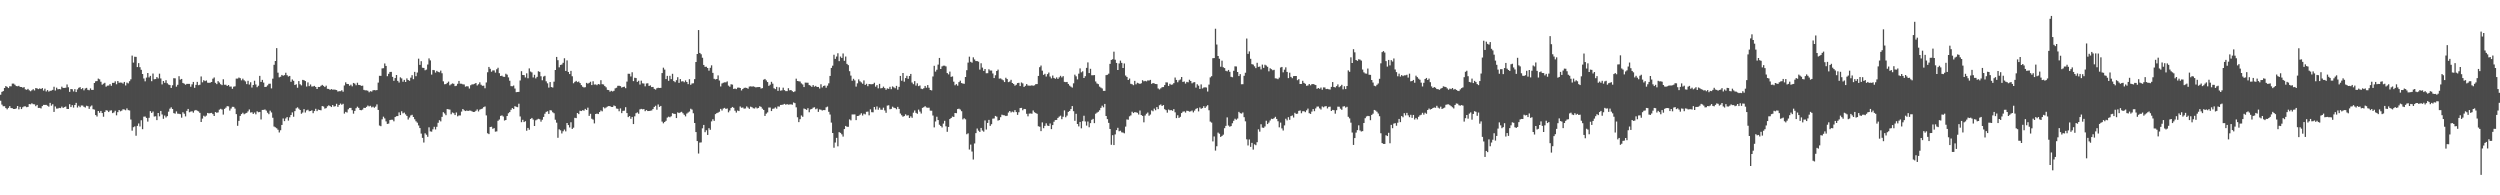<?xml version="1.0" encoding="UTF-8"?>
<svg xmlns="http://www.w3.org/2000/svg" width="1920" height="150">
  <path d="M0 72.780h1v4.577H0zM1 70.572h1v9.779H1zM2 69.943h1v11.690H2zM3 67.606h1v13.956H3zM4 66.087h1v16.889H4zM5 66.721h1v17.264H5zM6 67.634h1v15.205H6zM7 66.271h1v15.233H7zM8 66.299h1v16.672H8zM9 64.226h1v18.946H9zM10 64.205h1v19.526H10zM11 65.064h1v18.645H11zM12 66.080h1v17.167H12zM13 66.273h1v15.129H13zM14 65.896h1v18.097H14zM15 66.761h1v15.302H15zM16 66.807h1v16.936H16zM17 67.347h1v15.034H17zM18 66.924h1v14.805H18zM19 68.615h1v13.073H19zM20 68.988h1v13.358H20zM21 68.264h1v13.801H21zM22 69.375h1v10.563H22zM23 70.091h1v10.050H23zM24 69.320h1v10.013H24zM25 68.524h1v11.500H25zM26 69.471h1v10.632H26zM27 67.626h1v13.929H27zM28 67.876h1v12.699H28zM29 68.465h1v14.450H29zM30 67.867h1v14.972H30zM31 68.327h1v14.963H31zM32 67.635h1v13.888H32zM33 69.581h1v10.958H33zM34 68.075h1v12.514H34zM35 70.256h1v10.304H35zM36 69.195h1v12.028H36zM37 70.366h1v11.532H37zM38 69.722h1v9.300H38zM39 69.570h1v11.562H39zM40 68.996h1v11.064H40zM41 66.634h1v19.306H41zM42 69.503h1v12.250H42zM43 67.306h1v16.082H43zM44 68.600h1v14.730H44zM45 68.361h1v14.483H45zM46 68.683h1v14.385H46zM47 66.554h1v15.334H47zM48 67.528h1v15.386H48zM49 67.551h1v14.730H49zM50 67.401h1v14.405H50zM51 64.851h1v18.809H51zM52 67.016h1v16.719H52zM53 70.570h1v9.473H53zM54 68.375h1v13.876H54zM55 68.568h1v12.178H55zM56 70.221h1v12.426H56zM57 68.439h1v12.213H57zM58 70.701h1v8.323H58zM59 68.670h1v13.902H59zM60 67.441h1v13.762H60zM61 66.925h1v15.406H61zM62 68.435h1v12.547H62zM63 67.710h1v13.345H63zM64 69.389h1v12.636H64zM65 67.917h1v14.643H65zM66 67.467h1v13.736H66zM67 68.946h1v12.606H67zM68 69.345h1v14.289H68zM69 67.868h1v13.962H69zM70 69.066h1v11.924H70zM71 69.021h1v14.867H71zM72 63.752h1v20.434H72zM73 62.413h1v25.982H73zM74 62.265h1v27.259H74zM75 60.359h1v24.901H75zM76 60.937h1v25.681H76zM77 62.769h1v22.403H77zM78 65.024h1v21.808H78zM79 64.239h1v25.424H79zM80 63.598h1v22.347H80zM81 66.541h1v18.084H81zM82 65.768h1v19.152H82zM83 65.703h1v20.348H83zM84 64.630h1v20.308H84zM85 65.911h1v18.823H85zM86 63.636h1v23.256H86zM87 63.663h1v22.705H87zM88 62.457h1v22.592H88zM89 64.735h1v23.845H89zM90 62.195h1v23.948H90zM91 63.541h1v20.955H91zM92 63.375h1v22.149H92zM93 63.479h1v21.493H93zM94 64.213h1v19.693H94zM95 62.934h1v21.184H95zM96 65.618h1v19.078H96zM97 63.416h1v19.821H97zM98 64.031h1v20.535H98zM99 62.344h1v22.506H99zM100 60.919h1v30.886H100zM101 42.691h1v57.651H101zM102 48.060h1v49.624H102zM103 43.547h1v53.548H103zM104 43.691h1v60.547H104zM105 51.510h1v45.149H105zM106 48.465h1v46.376H106zM107 51.628h1v45.484H107zM108 53.603h1v38.755H108zM109 56.835h1v42.402H109zM110 60.253h1v29.327H110zM111 62.450h1v27.068H111zM112 59.595h1v31.000H112zM113 56.084h1v37.324H113zM114 59.467h1v31.025H114zM115 58.273h1v27.066H115zM116 62.340h1v24.392H116zM117 56.461h1v29.210H117zM118 60.890h1v28.586H118zM119 60.710h1v28.563H119zM120 59.185h1v33.066H120zM121 60.272h1v26.519H121zM122 56.580h1v32.764H122zM123 60.244h1v24.963H123zM124 64.803h1v23.121H124zM125 62.186h1v29.032H125zM126 63.574h1v25.172H126zM127 61.597h1v28.616H127zM128 63.970h1v25.232H128zM129 64.936h1v20.809H129zM130 65.345h1v18.095H130zM131 67.537h1v14.883H131zM132 65.506h1v18.210H132zM133 60.067h1v26.841H133zM134 60.164h1v27.119H134zM135 66.575h1v18.979H135zM136 65.132h1v22.154H136zM137 58.505h1v28.874H137zM138 61.136h1v26.567H138zM139 60.622h1v29.765H139zM140 63.715h1v22.531H140zM141 64.243h1v23.101H141zM142 65.096h1v24.273H142zM143 64.417h1v20.730H143zM144 64.431h1v19.245H144zM145 64.416h1v21.789H145zM146 66.621h1v19.095H146zM147 64.773h1v20.654H147zM148 62.935h1v23.587H148zM149 67.411h1v17.504H149zM150 65.167h1v19.268H150zM151 62.876h1v22.182H151zM152 65.422h1v20.118H152zM153 65.065h1v21.609H153zM154 58.749h1v34.942H154zM155 63.234h1v27.835H155zM156 61.608h1v27.297H156zM157 62.306h1v27.318H157zM158 61.822h1v26.979H158zM159 63.499h1v23.230H159zM160 63.636h1v23.444H160zM161 63.432h1v23.453H161zM162 62.988h1v23.702H162zM163 60.432h1v27.229H163zM164 59.470h1v29.638H164zM165 63.594h1v22.488H165zM166 64.630h1v22.017H166zM167 62.297h1v24.006H167zM168 63.409h1v20.796H168zM169 64.674h1v18.889H169zM170 65.396h1v18.714H170zM171 60.882h1v27.154H171zM172 65.076h1v18.559H172zM173 65.091h1v17.609H173zM174 66.040h1v15.448H174zM175 65.263h1v16.439H175zM176 66.526h1v18.435H176zM177 66.441h1v16.925H177zM178 68.182h1v13.826H178zM179 66.583h1v15.511H179zM180 66.288h1v17.132H180zM181 60.341h1v27.319H181zM182 60.351h1v36.248H182zM183 59.536h1v33.275H183zM184 60.034h1v28.978H184zM185 61.713h1v25.894H185zM186 60.394h1v26.191H186zM187 61.641h1v26.124H187zM188 62.493h1v24.644H188zM189 64.602h1v22.062H189zM190 62.065h1v23.515H190zM191 64.925h1v19.169H191zM192 63.165h1v23.270H192zM193 67.228h1v19.001H193zM194 65.286h1v22.214H194zM195 61.996h1v24.424H195zM196 64.877h1v22.952H196zM197 66.946h1v18.576H197zM198 65.847h1v20.372H198zM199 58.284h1v27.665H199zM200 62.907h1v28.847H200zM201 61.315h1v23.139H201zM202 63.457h1v20.929H202zM203 66.818h1v17.261H203zM204 66.637h1v18.310H204zM205 65.572h1v21.025H205zM206 64.368h1v23.318H206zM207 64.255h1v20.714H207zM208 67.903h1v18.465H208zM209 60.399h1v30.026H209zM210 49.792h1v47.409H210zM211 46.868h1v50.942H211zM212 36.987h1v61.521H212zM213 55.833h1v43.782H213zM214 59.402h1v42.328H214zM215 58.930h1v41.098H215zM216 57.551h1v38.412H216zM217 58.143h1v32.815H217zM218 57.706h1v35.317H218zM219 55.854h1v35.118H219zM220 57.750h1v32.162H220zM221 58.795h1v33.850H221zM222 58.339h1v31.766H222zM223 62.844h1v25.496H223zM224 61.052h1v25.249H224zM225 62.043h1v27.620H225zM226 65.289h1v20.046H226zM227 64.714h1v18.467H227zM228 67.375h1v15.077H228zM229 62.249h1v21.213H229zM230 64.691h1v19.804H230zM231 65.580h1v21.774H231zM232 61.315h1v25.088H232zM233 61.618h1v22.174H233zM234 62.244h1v24.165H234zM235 66.436h1v18.346H235zM236 63.304h1v20.982H236zM237 66.155h1v19.276H237zM238 64.845h1v20.425H238zM239 66.459h1v18.266H239zM240 66.370h1v20.584H240zM241 65.964h1v19.321H241zM242 66.797h1v16.760H242zM243 68.342h1v16.984H243zM244 66.756h1v17.410H244zM245 66.819h1v17.663H245zM246 65.912h1v18.831H246zM247 65.178h1v16.268H247zM248 65.930h1v15.870H248zM249 66.888h1v16.543H249zM250 65.779h1v17.247H250zM251 68.183h1v13.462H251zM252 68.300h1v12.571H252zM253 69.026h1v12.439H253zM254 68.403h1v13.819H254zM255 68.873h1v11.841H255zM256 68.770h1v13.105H256zM257 68.941h1v12.627H257zM258 69.189h1v10.553H258zM259 70.301h1v11.789H259zM260 70.049h1v10.592H260zM261 70.046h1v9.476H261zM262 69.336h1v11.124H262zM263 70.474h1v9.259H263zM264 65.635h1v21.628H264zM265 63.221h1v22.708H265zM266 64.449h1v21.996H266zM267 64.557h1v19.392H267zM268 65.833h1v17.039H268zM269 65.040h1v17.809H269zM270 66.327h1v18.325H270zM271 63.686h1v23.598H271zM272 64.183h1v21.013H272zM273 65.485h1v17.632H273zM274 63.557h1v18.343H274zM275 65.210h1v17.617H275zM276 65.333h1v19.144H276zM277 65.954h1v18.731H277zM278 65.775h1v18.410H278zM279 69.019h1v13.757H279zM280 69.396h1v13.539H280zM281 69.356h1v12.702H281zM282 69.668h1v11.396H282zM283 70.861h1v10.857H283zM284 70.027h1v11.203H284zM285 70.362h1v12.116H285zM286 69.299h1v12.602H286zM287 69.186h1v13.557H287zM288 69.393h1v12.480H288zM289 69.190h1v10.998H289zM290 63.419h1v20.986H290zM291 58.206h1v38.185H291zM292 58.261h1v38.673H292zM293 52.548h1v39.119H293zM294 52.368h1v37.220H294zM295 48.759h1v42.195H295zM296 50.633h1v42.609H296zM297 58.511h1v36.693H297zM298 56.693h1v38.214H298zM299 55.220h1v37.013H299zM300 55.177h1v36.760H300zM301 59.035h1v32.924H301zM302 62.040h1v31.135H302zM303 59.959h1v29.949H303zM304 57.606h1v31.653H304zM305 62.082h1v27.045H305zM306 63.394h1v22.904H306zM307 59.395h1v28.999H307zM308 60.188h1v25.240H308zM309 62.775h1v24.272H309zM310 61.315h1v25.149H310zM311 62.982h1v24.893H311zM312 60.204h1v28.843H312zM313 61.416h1v30.394H313zM314 62.073h1v28.177H314zM315 59.634h1v29.036H315zM316 57.763h1v30.410H316zM317 60.804h1v29.067H317zM318 55.188h1v36.421H318zM319 58.540h1v34.638H319zM320 55.709h1v38.524H320zM321 45.043h1v51.329H321zM322 49.837h1v48.534H322zM323 47.012h1v55.583H323zM324 52.010h1v53.896H324zM325 52.148h1v57.308H325zM326 53.955h1v48.427H326zM327 53.444h1v50.007H327zM328 49.560h1v55.486H328zM329 44.837h1v52.933H329zM330 46.385h1v54.530H330zM331 57.308h1v43.819H331zM332 53.713h1v45.633H332zM333 53.931h1v43.459H333zM334 55.750h1v43.694H334zM335 54.420h1v42.987H335zM336 55.211h1v39.074H336zM337 55.535h1v36.769H337zM338 54.205h1v39.023H338zM339 56.274h1v33.466H339zM340 62.486h1v23.700H340zM341 64.696h1v22.422H341zM342 64.568h1v23.917H342zM343 63.633h1v20.114H343zM344 62.666h1v21.277H344zM345 65.513h1v18.646H345zM346 64.733h1v23.034H346zM347 64.029h1v22.363H347zM348 64.341h1v22.572H348zM349 66.167h1v22.185H349zM350 65.847h1v20.502H350zM351 64.375h1v24.962H351zM352 62.178h1v26.522H352zM353 64.252h1v24.439H353zM354 64.324h1v21.384H354zM355 64.766h1v18.940H355zM356 64.851h1v19.899H356zM357 66.541h1v18.747H357zM358 66.205h1v18.696H358zM359 66.347h1v18.915H359zM360 68.018h1v16.861H360zM361 65.486h1v19.521H361zM362 64.824h1v20.682H362zM363 64.747h1v21.275H363zM364 64.382h1v21.554H364zM365 63.769h1v21.318H365zM366 65.631h1v18.412H366zM367 64.732h1v20.849H367zM368 63.214h1v21.013H368zM369 65.071h1v18.686H369zM370 65.898h1v17.470H370zM371 65.808h1v16.464H371zM372 67.772h1v13.980H372zM373 63.347h1v25.274H373zM374 55.503h1v46.837H374zM375 51.393h1v51.638H375zM376 52.832h1v44.689H376zM377 55.073h1v42.242H377zM378 54.089h1v44.824H378zM379 54.082h1v44.302H379zM380 55.750h1v45.381H380zM381 53.209h1v47.697H381zM382 52.000h1v40.753H382zM383 56.204h1v35.576H383zM384 58.372h1v30.631H384zM385 58.120h1v30.504H385zM386 58.925h1v30.552H386zM387 59.027h1v33.557H387zM388 56.610h1v35.557H388zM389 57.360h1v31.731H389zM390 59.423h1v27.575H390zM391 61.993h1v24.098H391zM392 66.144h1v18.173H392zM393 66.259h1v16.752H393zM394 65.711h1v18.069H394zM395 68.007h1v13.548H395zM396 70.812h1v11.234H396zM397 70.663h1v11.664H397zM398 70.571h1v9.074H398zM399 61.799h1v27.659H399zM400 54.670h1v39.189H400zM401 57.615h1v34.374H401zM402 57.711h1v36.016H402zM403 59.516h1v33.562H403zM404 56.326h1v44.057H404zM405 60.087h1v38.144H405zM406 52.538h1v47.094H406zM407 54.964h1v36.446H407zM408 55.586h1v34.963H408zM409 59.494h1v32.362H409zM410 57.427h1v39.353H410zM411 60.190h1v32.228H411zM412 59.010h1v32.807H412zM413 54.747h1v36.481H413zM414 55.178h1v36.421H414zM415 58.572h1v34.859H415zM416 61.628h1v30.327H416zM417 58.756h1v31.073H417zM418 58.235h1v29.105H418zM419 62.480h1v23.446H419zM420 64.010h1v21.423H420zM421 67.295h1v20.207H421zM422 63.044h1v21.574H422zM423 66.849h1v18.011H423zM424 67.232h1v18.980H424zM425 62.719h1v24.252H425zM426 53.738h1v38.203H426zM427 43.750h1v50.465H427zM428 46.252h1v59.554H428zM429 51.709h1v47.612H429zM430 49.854h1v50.220H430zM431 49.541h1v52.953H431zM432 48.234h1v52.565H432zM433 44.737h1v54.753H433zM434 54.464h1v46.430H434zM435 46.377h1v48.095H435zM436 55.244h1v40.783H436zM437 56.902h1v40.975H437zM438 54.430h1v39.447H438zM439 58.572h1v40.465H439zM440 63.961h1v34.068H440zM441 62.866h1v27.614H441zM442 62.119h1v28.621H442zM443 63.060h1v23.728H443zM444 62.612h1v25.043H444zM445 63.819h1v21.236H445zM446 65.405h1v19.898H446zM447 66.612h1v18.036H447zM448 67.153h1v17.847H448zM449 66.959h1v16.657H449zM450 63.640h1v20.841H450zM451 64.275h1v18.416H451zM452 63.659h1v25.324H452zM453 62.792h1v24.616H453zM454 65.310h1v25.877H454zM455 62.394h1v29.479H455zM456 64.909h1v29.855H456zM457 64.826h1v22.716H457zM458 65.412h1v21.853H458zM459 64.505h1v23.083H459zM460 64.893h1v21.177H460zM461 61.615h1v23.242H461zM462 64.663h1v20.863H462zM463 64.890h1v17.414H463zM464 66.109h1v17.149H464zM465 67.075h1v15.536H465zM466 69.032h1v12.813H466zM467 69.152h1v12.305H467zM468 70.381h1v11.132H468zM469 69.715h1v12.424H469zM470 70.223h1v11.948H470zM471 69.750h1v11.252H471zM472 67.848h1v13.682H472zM473 67.357h1v16.018H473zM474 65.910h1v17.663H474zM475 65.842h1v19.635H475zM476 66.145h1v17.117H476zM477 67.254h1v19.607H477zM478 66.806h1v18.358H478zM479 66.549h1v18.445H479zM480 67.713h1v14.630H480zM481 62.688h1v24.138H481zM482 56.629h1v33.347H482zM483 56.694h1v32.432H483zM484 58.740h1v32.495H484zM485 55.511h1v34.311H485zM486 62.288h1v32.976H486zM487 59.682h1v29.650H487zM488 59.956h1v26.991H488zM489 62.882h1v23.447H489zM490 62.015h1v25.325H490zM491 64.945h1v19.055H491zM492 61.941h1v21.648H492zM493 63.974h1v19.968H493zM494 64.163h1v19.590H494zM495 66.321h1v19.089H495zM496 64.126h1v20.410H496zM497 63.923h1v21.378H497zM498 65.976h1v19.265H498zM499 65.594h1v19.442H499zM500 66.849h1v17.983H500zM501 66.744h1v16.996H501zM502 68.247h1v13.856H502zM503 68.822h1v12.360H503zM504 67.744h1v16.531H504zM505 67.403h1v12.806H505zM506 67.570h1v14.511H506zM507 67.478h1v13.873H507zM508 56.122h1v37.252H508zM509 51.974h1v42.738H509zM510 53.472h1v40.233H510zM511 60.732h1v32.038H511zM512 58.283h1v32.058H512zM513 62.046h1v27.568H513zM514 58.229h1v31.852H514zM515 60.753h1v28.544H515zM516 56.695h1v30.266H516zM517 62.244h1v25.145H517zM518 63.110h1v24.383H518zM519 61.598h1v29.056H519zM520 59.300h1v27.003H520zM521 63.629h1v23.199H521zM522 60.728h1v25.593H522zM523 62.553h1v23.325H523zM524 62.361h1v24.634H524zM525 63.205h1v24.938H525zM526 61.728h1v27.644H526zM527 62.998h1v24.248H527zM528 64.628h1v21.793H528zM529 60.825h1v24.817H529zM530 65.102h1v18.401H530zM531 64.105h1v20.067H531zM532 63.966h1v23.034H532zM533 60.751h1v33.711H533zM534 47.637h1v53.781H534zM535 41.479h1v66.836H535zM536 23.090h1v94.845H536zM537 40.676h1v68.850H537zM538 41.663h1v67.705H538zM539 44.338h1v54.222H539zM540 49.871h1v46.102H540zM541 51.311h1v50.228H541zM542 51.232h1v48.834H542zM543 52.221h1v51.393H543zM544 54.290h1v44.189H544zM545 52.093h1v47.612H545zM546 50.195h1v43.031H546zM547 55.962h1v35.621H547zM548 60.535h1v32.277H548zM549 61.030h1v26.642H549zM550 60.678h1v26.220H550zM551 57.899h1v28.561H551zM552 61.851h1v23.984H552zM553 66.390h1v17.212H553zM554 64.105h1v20.774H554zM555 63.563h1v19.778H555zM556 63.255h1v19.602H556zM557 63.222h1v20.441H557zM558 62.531h1v20.747H558zM559 65.729h1v20.555H559zM560 66.626h1v18.284H560zM561 64.710h1v18.276H561zM562 64.951h1v17.180H562zM563 68.317h1v14.492H563zM564 68.006h1v17.040H564zM565 68.462h1v18.038H565zM566 67.318h1v17.573H566zM567 67.251h1v18.072H567zM568 67.559h1v14.202H568zM569 69.484h1v13.259H569zM570 68.346h1v14.177H570zM571 67.464h1v16.012H571zM572 67.348h1v15.977H572zM573 67.554h1v14.158H573zM574 68.129h1v14.512H574zM575 66.480h1v17.143H575zM576 66.284h1v15.620H576zM577 66.493h1v15.862H577zM578 66.306h1v16.831H578zM579 66.651h1v16.700H579zM580 67.127h1v15.307H580zM581 66.931h1v16.351H581zM582 66.850h1v16.047H582zM583 66.828h1v14.732H583zM584 68.013h1v14.064H584zM585 67.704h1v15.738H585zM586 61.249h1v23.198H586zM587 60.637h1v28.383H587zM588 61.727h1v25.594H588zM589 63.013h1v23.296H589zM590 65.944h1v16.618H590zM591 65.024h1v17.570H591zM592 62.812h1v22.466H592zM593 64.238h1v19.325H593zM594 67.785h1v15.595H594zM595 68.444h1v14.034H595zM596 66.714h1v16.726H596zM597 69.791h1v11.939H597zM598 67.095h1v14.788H598zM599 69.637h1v10.975H599zM600 69.357h1v11.181H600zM601 67.307h1v12.981H601zM602 69.246h1v10.518H602zM603 70.009h1v10.423H603zM604 69.973h1v10.023H604zM605 67.729h1v12.641H605zM606 69.366h1v10.880H606zM607 69.108h1v11.009H607zM608 70.018h1v10.439H608zM609 70.701h1v7.984H609zM610 70.142h1v9.048H610zM611 60.396h1v22.057H611zM612 62.211h1v27.870H612zM613 62.393h1v31.408H613zM614 62.644h1v28.919H614zM615 64.029h1v24.654H615zM616 64.845h1v24.855H616zM617 66.876h1v16.456H617zM618 63.459h1v20.340H618zM619 63.513h1v20.887H619zM620 63.531h1v19.591H620zM621 65.328h1v20.909H621zM622 65.810h1v18.210H622zM623 66.695h1v16.955H623zM624 65.318h1v17.386H624zM625 66.541h1v15.827H625zM626 65.949h1v17.992H626zM627 66.814h1v16.528H627zM628 66.788h1v19.134H628zM629 68.003h1v16.020H629zM630 64.706h1v19.575H630zM631 67.186h1v17.687H631zM632 66.019h1v18.520H632zM633 65.690h1v18.894H633zM634 67.402h1v15.023H634zM635 65.807h1v16.037H635zM636 64.011h1v21.845H636zM637 58.305h1v29.648H637zM638 52.185h1v41.960H638zM639 50.412h1v51.727H639zM640 42.049h1v71.432H640zM641 45.216h1v64.228H641zM642 43.423h1v62.439H642zM643 40.922h1v71.452H643zM644 46.939h1v54.525H644zM645 43.398h1v58.659H645zM646 44.476h1v58.695H646zM647 41.041h1v63.855H647zM648 46.715h1v52.384H648zM649 43.425h1v53.278H649zM650 49.025h1v48.346H650zM651 50.023h1v47.344H651zM652 54.683h1v37.000H652zM653 58.057h1v34.422H653zM654 62.011h1v25.919H654zM655 60.520h1v27.391H655zM656 61.755h1v26.088H656zM657 66.529h1v25.751H657zM658 63.990h1v25.111H658zM659 60.974h1v27.953H659zM660 62.391h1v25.713H660zM661 63.304h1v23.671H661zM662 64.299h1v24.409H662zM663 61.724h1v25.565H663zM664 65.222h1v22.630H664zM665 64.369h1v21.503H665zM666 66.204h1v19.520H666zM667 64.520h1v24.064H667zM668 64.648h1v19.313H668zM669 64.710h1v21.455H669zM670 64.581h1v21.682H670zM671 63.524h1v18.670H671zM672 66.552h1v17.565H672zM673 65.361h1v16.415H673zM674 67.836h1v16.452H674zM675 64.400h1v18.288H675zM676 67.841h1v16.360H676zM677 67.639h1v16.700H677zM678 66.524h1v16.147H678zM679 67.625h1v17.219H679zM680 68.942h1v17.675H680zM681 67.883h1v13.195H681zM682 68.226h1v12.626H682zM683 66.686h1v17.240H683zM684 68.491h1v15.097H684zM685 66.337h1v15.597H685zM686 67.087h1v15.601H686zM687 67.778h1v15.223H687zM688 65.925h1v17.993H688zM689 68.875h1v13.215H689zM690 66.730h1v16.955H690zM691 58.336h1v28.845H691zM692 62.019h1v26.485H692zM693 56.052h1v33.589H693zM694 62.720h1v26.418H694zM695 59.946h1v27.876H695zM696 58.228h1v30.567H696zM697 60.498h1v28.049H697zM698 58.389h1v32.248H698zM699 56.805h1v32.527H699zM700 63.363h1v27.122H700zM701 64.680h1v21.874H701zM702 62.298h1v22.553H702zM703 65.750h1v20.914H703zM704 64.022h1v23.360H704zM705 66.160h1v18.020H705zM706 65.660h1v20.040H706zM707 68.083h1v19.110H707zM708 68.431h1v14.415H708zM709 67.753h1v14.594H709zM710 65.992h1v15.579H710zM711 67.360h1v15.172H711zM712 65.348h1v17.417H712zM713 67.400h1v15.306H713zM714 69.107h1v15.860H714zM715 69.415h1v15.650H715zM716 58.706h1v30.037H716zM717 50.530h1v47.306H717zM718 54.979h1v38.319H718zM719 53.550h1v36.085H719zM720 49.617h1v42.598H720zM721 44.492h1v51.283H721zM722 53.012h1v43.754H722zM723 50.969h1v46.901H723zM724 50.452h1v44.456H724zM725 50.425h1v42.349H725zM726 51.005h1v46.001H726zM727 56.110h1v45.128H727zM728 57.137h1v40.328H728zM729 55.009h1v36.416H729zM730 59.051h1v31.593H730zM731 58.671h1v30.830H731zM732 62.700h1v27.095H732zM733 65.490h1v21.314H733zM734 64.628h1v22.303H734zM735 65.790h1v17.964H735zM736 63.088h1v20.390H736zM737 61.955h1v22.157H737zM738 63.773h1v21.653H738zM739 64.166h1v27.549H739zM740 64.345h1v26.488H740zM741 59.129h1v32.531H741zM742 53.924h1v49.191H742zM743 48.054h1v54.321H743zM744 43.497h1v71.364H744zM745 47.478h1v63.574H745zM746 48.141h1v68.227H746zM747 44.018h1v78.503H747zM748 45.657h1v64.541H748zM749 46.901h1v55.321H749zM750 46.924h1v51.773H750zM751 47.368h1v53.002H751zM752 53.474h1v47.838H752zM753 48.577h1v49.693H753zM754 51.915h1v48.322H754zM755 54.409h1v46.694H755zM756 52.982h1v39.539H756zM757 56.252h1v43.222H757zM758 56.199h1v38.232H758zM759 53.173h1v38.894H759zM760 54.187h1v42.497H760zM761 54.158h1v41.217H761zM762 56.417h1v34.720H762zM763 59.943h1v31.027H763zM764 57.826h1v31.214H764zM765 54.513h1v35.078H765zM766 53.434h1v39.199H766zM767 60.351h1v31.863H767zM768 60.202h1v29.796H768zM769 60.987h1v27.073H769zM770 61.626h1v26.825H770zM771 63.009h1v25.556H771zM772 59.676h1v29.461H772zM773 60.735h1v28.149H773zM774 63.071h1v23.331H774zM775 62.605h1v22.644H775zM776 61.290h1v25.088H776zM777 63.726h1v21.996H777zM778 64.440h1v21.766H778zM779 65.808h1v18.773H779zM780 65.099h1v20.949H780zM781 63.797h1v24.440H781zM782 63.603h1v22.603H782zM783 66.119h1v16.865H783zM784 63.343h1v19.508H784zM785 64.074h1v20.605H785zM786 66.756h1v16.911H786zM787 65.887h1v17.906H787zM788 64.560h1v22.838H788zM789 65.695h1v23.636H789zM790 65.812h1v21.422H790zM791 65.813h1v21.337H791zM792 65.537h1v21.806H792zM793 65.831h1v19.027H793zM794 65.516h1v20.705H794zM795 64.608h1v22.226H795zM796 64.555h1v22.830H796zM797 58.307h1v38.683H797zM798 51.605h1v45.730H798zM799 50.331h1v50.373H799zM800 54.263h1v39.738H800zM801 57.480h1v40.955H801zM802 56.704h1v39.949H802zM803 58.769h1v35.944H803zM804 56.946h1v39.522H804zM805 55.731h1v41.060H805zM806 58.804h1v35.999H806zM807 60.219h1v38.942H807zM808 58.012h1v38.036H808zM809 59.866h1v33.609H809zM810 60.538h1v31.649H810zM811 59.423h1v32.707H811zM812 60.639h1v29.958H812zM813 59.383h1v30.165H813zM814 58.196h1v30.634H814zM815 59.453h1v32.068H815zM816 58.476h1v31.171H816zM817 62.872h1v21.930H817zM818 63.101h1v26.941H818zM819 62.908h1v25.877H819zM820 64.469h1v21.468H820zM821 65.760h1v19.428H821zM822 66.559h1v17.195H822zM823 67.288h1v14.153H823zM824 64.004h1v21.389H824zM825 57.361h1v35.393H825zM826 58.629h1v28.790H826zM827 60.978h1v34.236H827zM828 56.591h1v40.464H828zM829 52.544h1v41.123H829zM830 55.576h1v42.986H830zM831 54.781h1v38.299H831zM832 59.900h1v28.963H832zM833 58.545h1v34.748H833zM834 52.134h1v44.310H834zM835 47.901h1v45.433H835zM836 56.092h1v41.651H836zM837 52.823h1v41.759H837zM838 57.810h1v34.198H838zM839 57.781h1v33.512H839zM840 57.666h1v36.889H840zM841 62.542h1v24.808H841zM842 64.094h1v22.458H842zM843 64.622h1v21.258H843zM844 66.525h1v18.170H844zM845 67.273h1v15.590H845zM846 67.942h1v13.231H846zM847 69.785h1v12.659H847zM848 69.788h1v10.018H848zM849 57.710h1v31.365H849zM850 57.460h1v34.054H850zM851 56.576h1v37.766H851zM852 49.067h1v49.979H852zM853 46.010h1v65.171H853zM854 45.538h1v58.314H854zM855 39.676h1v71.758H855zM856 45.890h1v57.348H856zM857 48.314h1v51.652H857zM858 53.776h1v44.384H858zM859 48.717h1v52.094H859zM860 46.542h1v53.881H860zM861 48.296h1v53.341H861zM862 52.221h1v49.609H862zM863 48.719h1v53.692H863zM864 57.991h1v39.238H864zM865 59.071h1v32.685H865zM866 61.426h1v30.547H866zM867 60.290h1v29.061H867zM868 64.348h1v24.288H868zM869 64.693h1v21.125H869zM870 65.408h1v21.445H870zM871 62.118h1v24.016H871zM872 64.774h1v21.485H872zM873 63.602h1v23.012H873zM874 64.001h1v23.947H874zM875 64.464h1v20.409H875zM876 63.931h1v24.376H876zM877 61.568h1v27.464H877zM878 62.456h1v31.519H878zM879 62.131h1v26.583H879zM880 62.517h1v24.830H880zM881 61.764h1v24.675H881zM882 61.827h1v27.049H882zM883 61.346h1v26.594H883zM884 64.417h1v20.350H884zM885 63.726h1v21.726H885zM886 64.083h1v19.340H886zM887 64.532h1v20.166H887zM888 64.609h1v17.627H888zM889 67.966h1v15.836H889zM890 68.720h1v12.120H890zM891 67.824h1v12.384H891zM892 66.977h1v14.450H892zM893 66.859h1v13.838H893zM894 65.324h1v18.529H894zM895 63.250h1v21.358H895zM896 63.354h1v23.179H896zM897 66.003h1v18.112H897zM898 64.344h1v20.403H898zM899 65.147h1v19.384H899zM900 64.845h1v20.270H900zM901 63.829h1v19.998H901zM902 59.527h1v26.764H902zM903 61.392h1v29.312H903zM904 63.174h1v25.359H904zM905 61.719h1v28.848H905zM906 61.024h1v28.668H906zM907 59.161h1v27.653H907zM908 62.931h1v22.844H908zM909 62.545h1v22.958H909zM910 64.230h1v22.223H910zM911 62.885h1v22.141H911zM912 63.227h1v21.993H912zM913 61.252h1v24.486H913zM914 62.184h1v23.316H914zM915 64.001h1v20.902H915zM916 63.291h1v23.010H916zM917 63.055h1v21.903H917zM918 67.269h1v16.335H918zM919 64.716h1v18.328H919zM920 65.786h1v19.775H920zM921 68.316h1v14.192H921zM922 64.803h1v18.752H922zM923 67.920h1v15.112H923zM924 67.248h1v14.289H924zM925 67.003h1v15.944H925zM926 67.235h1v14.465H926zM927 70.291h1v10.494H927zM928 64.968h1v19.700H928zM929 59.439h1v33.968H929zM930 58.509h1v35.671H930zM931 44.694h1v63.910H931zM932 44.578h1v60.221H932zM933 22.062h1v93.589H933zM934 34.186h1v78.140H934zM935 43.004h1v58.830H935zM936 45.091h1v57.620H936zM937 51.277h1v53.902H937zM938 46.570h1v57.816H938zM939 51.660h1v51.747H939zM940 52.260h1v46.179H940zM941 54.396h1v42.276H941zM942 54.781h1v35.364H942zM943 53.715h1v42.691H943zM944 55.139h1v42.181H944zM945 58.989h1v37.823H945zM946 59.332h1v35.350H946zM947 54.390h1v38.384H947zM948 50.966h1v40.208H948zM949 51.066h1v40.911H949zM950 55.297h1v35.713H950zM951 58.400h1v27.512H951zM952 56.929h1v29.987H952zM953 64.693h1v22.563H953zM954 64.645h1v21.725H954zM955 58.214h1v31.810H955zM956 55.864h1v37.326H956zM957 29.571h1v77.425H957zM958 41.354h1v70.344H958zM959 39.470h1v67.658H959zM960 45.153h1v67.644H960zM961 49.261h1v60.460H961zM962 49.638h1v65.280H962zM963 50.950h1v59.891H963zM964 52.340h1v59.193H964zM965 48.252h1v60.948H965zM966 51.329h1v48.021H966zM967 51.089h1v50.030H967zM968 53.290h1v42.159H968zM969 49.621h1v48.377H969zM970 52.108h1v46.082H970zM971 49.718h1v47.426H971zM972 50.315h1v42.385H972zM973 51.325h1v43.955H973zM974 54.760h1v39.386H974zM975 52.445h1v40.062H975zM976 53.133h1v38.042H976zM977 53.947h1v37.489H977zM978 53.595h1v37.182H978zM979 60.137h1v29.576H979zM980 60.327h1v31.035H980zM981 60.847h1v32.274H981zM982 59.623h1v38.169H982zM983 51.886h1v42.294H983zM984 51.389h1v47.211H984zM985 55.559h1v44.674H985zM986 53.530h1v42.774H986zM987 51.721h1v39.465H987zM988 55.237h1v37.205H988zM989 59.994h1v30.033H989zM990 55.818h1v36.167H990zM991 59.025h1v30.118H991zM992 60.081h1v28.610H992zM993 58.448h1v31.839H993zM994 58.379h1v28.269H994zM995 58.367h1v29.140H995zM996 61.596h1v25.725H996zM997 60.760h1v24.380H997zM998 64.503h1v20.318H998zM999 64.484h1v22.500H999zM1000 62.034h1v23.428H1000zM1001 63.665h1v21.749H1001zM1002 64.377h1v21.815H1002zM1003 65.874h1v18.839H1003zM1004 65.620h1v17.800H1004zM1005 64.515h1v22.412H1005zM1006 65.555h1v21.947H1006zM1007 64.666h1v21.045H1007zM1008 64.489h1v19.299H1008zM1009 64.901h1v20.485H1009zM1010 65.320h1v17.935H1010zM1011 68.179h1v13.713H1011zM1012 67.567h1v14.226H1012zM1013 68.221h1v15.043H1013zM1014 67.218h1v16.912H1014zM1015 68.926h1v12.854H1015zM1016 67.117h1v15.325H1016zM1017 67.188h1v14.543H1017zM1018 68.396h1v13.133H1018zM1019 68.231h1v15.045H1019zM1020 68.554h1v13.535H1020zM1021 68.782h1v13.150H1021zM1022 66.702h1v18.570H1022zM1023 63.034h1v21.364H1023zM1024 66.836h1v17.804H1024zM1025 67.162h1v20.117H1025zM1026 66.150h1v18.466H1026zM1027 64.835h1v17.088H1027zM1028 66.969h1v15.022H1028zM1029 66.183h1v17.263H1029zM1030 65.150h1v19.179H1030zM1031 68.587h1v13.212H1031zM1032 66.266h1v15.284H1032zM1033 68.423h1v14.230H1033zM1034 66.035h1v15.997H1034zM1035 54.073h1v35.615H1035zM1036 55.126h1v35.811H1036zM1037 44.048h1v50.168H1037zM1038 48.372h1v53.435H1038zM1039 37.775h1v73.521H1039zM1040 40.179h1v65.867H1040zM1041 46.061h1v55.791H1041zM1042 46.751h1v53.212H1042zM1043 45.510h1v50.764H1043zM1044 45.795h1v54.382H1044zM1045 46.518h1v54.497H1045zM1046 53.402h1v47.314H1046zM1047 55.559h1v38.893H1047zM1048 56.409h1v34.386H1048zM1049 56.574h1v32.891H1049zM1050 52.639h1v36.362H1050zM1051 57.389h1v31.822H1051zM1052 57.505h1v34.831H1052zM1053 61.419h1v26.832H1053zM1054 63.374h1v23.916H1054zM1055 65.859h1v18.553H1055zM1056 66.230h1v18.679H1056zM1057 65.118h1v20.708H1057zM1058 64.119h1v23.070H1058zM1059 60.541h1v28.696H1059zM1060 48.623h1v53.714H1060zM1061 40.038h1v69.856H1061zM1062 39.240h1v71.288H1062zM1063 40.367h1v70.162H1063zM1064 46.972h1v56.900H1064zM1065 51.169h1v53.323H1065zM1066 46.031h1v55.984H1066zM1067 50.247h1v59.770H1067zM1068 46.174h1v49.729H1068zM1069 47.270h1v51.184H1069zM1070 44.895h1v50.022H1070zM1071 53.369h1v41.204H1071zM1072 55.414h1v41.153H1072zM1073 58.596h1v35.639H1073zM1074 56.597h1v34.755H1074zM1075 58.808h1v35.014H1075zM1076 57.647h1v31.511H1076zM1077 58.481h1v31.600H1077zM1078 57.872h1v29.041H1078zM1079 57.841h1v30.795H1079zM1080 57.403h1v29.265H1080zM1081 59.621h1v28.971H1081zM1082 56.560h1v33.426H1082zM1083 62.483h1v25.687H1083zM1084 62.226h1v28.284H1084zM1085 61.380h1v26.870H1085zM1086 63.545h1v28.266H1086zM1087 58.122h1v32.472H1087zM1088 59.245h1v32.456H1088zM1089 60.422h1v29.298H1089zM1090 61.254h1v27.318H1090zM1091 63.490h1v24.623H1091zM1092 66.409h1v20.228H1092zM1093 63.587h1v24.472H1093zM1094 60.679h1v25.882H1094zM1095 59.865h1v27.541H1095zM1096 61.439h1v23.046H1096zM1097 60.362h1v22.987H1097zM1098 63.120h1v20.985H1098zM1099 66.376h1v17.321H1099zM1100 67.591h1v15.346H1100zM1101 66.806h1v15.723H1101zM1102 67.370h1v15.408H1102zM1103 68.385h1v12.867H1103zM1104 68.513h1v14.197H1104zM1105 68.943h1v14.420H1105zM1106 68.107h1v13.812H1106zM1107 67.561h1v16.142H1107zM1108 66.319h1v16.811H1108zM1109 66.627h1v16.010H1109zM1110 66.879h1v13.594H1110zM1111 67.897h1v12.281H1111zM1112 68.916h1v11.216H1112zM1113 68.031h1v12.769H1113zM1114 68.433h1v13.149H1114zM1115 67.592h1v14.800H1115zM1116 68.833h1v14.472H1116zM1117 68.313h1v12.347H1117zM1118 69.065h1v10.411H1118zM1119 69.685h1v9.997H1119zM1120 69.945h1v10.917H1120zM1121 68.679h1v12.468H1121zM1122 67.705h1v12.987H1122zM1123 67.118h1v14.002H1123zM1124 59.277h1v34.088H1124zM1125 55.155h1v35.616H1125zM1126 54.348h1v33.961H1126zM1127 58.529h1v32.582H1127zM1128 62.932h1v24.326H1128zM1129 63.265h1v23.058H1129zM1130 60.363h1v31.520H1130zM1131 63.796h1v23.724H1131zM1132 62.117h1v23.284H1132zM1133 63.030h1v22.841H1133zM1134 64.540h1v24.420H1134zM1135 65.375h1v21.027H1135zM1136 62.242h1v32.733H1136zM1137 56.486h1v36.758H1137zM1138 44.164h1v60.926H1138zM1139 31.279h1v77.387H1139zM1140 38.335h1v82.198H1140zM1141 32.023h1v83.881H1141zM1142 33.712h1v83.118H1142zM1143 34.237h1v72.814H1143zM1144 32.283h1v80.049H1144zM1145 37.490h1v71.997H1145zM1146 38.713h1v68.605H1146zM1147 41.966h1v60.381H1147zM1148 46.550h1v61.439H1148zM1149 49.771h1v54.639H1149zM1150 53.447h1v45.330H1150zM1151 56.603h1v37.390H1151zM1152 53.121h1v43.128H1152zM1153 53.158h1v45.286H1153zM1154 56.938h1v40.697H1154zM1155 52.288h1v42.327H1155zM1156 48.330h1v56.528H1156zM1157 52.748h1v49.451H1157zM1158 53.750h1v50.606H1158zM1159 54.502h1v43.897H1159zM1160 49.355h1v46.902H1160zM1161 48.957h1v44.989H1161zM1162 51.831h1v42.456H1162zM1163 53.330h1v44.409H1163zM1164 56.712h1v41.529H1164zM1165 44.397h1v53.111H1165zM1166 50.174h1v43.607H1166zM1167 50.999h1v40.739H1167zM1168 56.288h1v35.029H1168zM1169 58.158h1v33.224H1169zM1170 58.327h1v29.777H1170zM1171 57.753h1v30.918H1171zM1172 54.386h1v33.980H1172zM1173 58.813h1v31.093H1173zM1174 53.785h1v33.349H1174zM1175 59.467h1v31.043H1175zM1176 54.309h1v35.775H1176zM1177 50.276h1v51.114H1177zM1178 51.022h1v52.286H1178zM1179 47.996h1v48.752H1179zM1180 54.409h1v45.023H1180zM1181 59.533h1v39.378H1181zM1182 55.410h1v40.595H1182zM1183 54.887h1v38.364H1183zM1184 56.050h1v40.607H1184zM1185 56.130h1v45.244H1185zM1186 57.929h1v38.318H1186zM1187 56.750h1v35.997H1187zM1188 58.955h1v35.547H1188zM1189 56.501h1v37.254H1189zM1190 27.770h1v82.187H1190zM1191 33.955h1v83.263H1191zM1192 41.698h1v70.575H1192zM1193 43.443h1v61.093H1193zM1194 45.638h1v57.406H1194zM1195 44.037h1v54.939H1195zM1196 59.674h1v34.944H1196zM1197 59.070h1v31.836H1197zM1198 55.191h1v37.803H1198zM1199 57.542h1v35.829H1199zM1200 54.173h1v44.245H1200zM1201 52.688h1v41.780H1201zM1202 52.792h1v40.009H1202zM1203 54.732h1v37.089H1203zM1204 57.409h1v34.165H1204zM1205 58.187h1v28.900H1205zM1206 60.467h1v26.086H1206zM1207 63.359h1v24.600H1207zM1208 60.359h1v28.002H1208zM1209 62.607h1v24.315H1209zM1210 61.658h1v26.433H1210zM1211 62.401h1v25.043H1211zM1212 64.635h1v23.671H1212zM1213 65.351h1v22.695H1213zM1214 58.631h1v34.073H1214zM1215 49.625h1v44.992H1215zM1216 41.105h1v62.504H1216zM1217 47.661h1v58.524H1217zM1218 52.631h1v46.257H1218zM1219 48.615h1v50.898H1219zM1220 55.291h1v47.847H1220zM1221 53.466h1v40.003H1221zM1222 53.659h1v42.280H1222zM1223 56.401h1v36.459H1223zM1224 55.280h1v35.821H1224zM1225 60.065h1v29.174H1225zM1226 58.457h1v29.255H1226zM1227 63.555h1v24.856H1227zM1228 62.631h1v23.448H1228zM1229 63.546h1v21.675H1229zM1230 62.042h1v26.841H1230zM1231 64.259h1v21.955H1231zM1232 62.513h1v20.348H1232zM1233 62.039h1v21.345H1233zM1234 65.024h1v18.242H1234zM1235 63.878h1v22.033H1235zM1236 63.532h1v19.899H1236zM1237 63.129h1v22.636H1237zM1238 65.046h1v22.001H1238zM1239 56.860h1v32.807H1239zM1240 56.116h1v45.649H1240zM1241 57.050h1v36.264H1241zM1242 49.490h1v57.585H1242zM1243 49.400h1v56.527H1243zM1244 42.503h1v68.679H1244zM1245 52.566h1v57.820H1245zM1246 53.447h1v54.743H1246zM1247 57.155h1v50.818H1247zM1248 54.870h1v51.100H1248zM1249 54.013h1v53.647H1249zM1250 51.108h1v48.921H1250zM1251 48.023h1v49.155H1251zM1252 52.397h1v47.372H1252zM1253 54.465h1v37.696H1253zM1254 55.537h1v37.360H1254zM1255 59.417h1v33.180H1255zM1256 58.197h1v31.144H1256zM1257 59.666h1v31.937H1257zM1258 60.880h1v27.817H1258zM1259 58.177h1v30.424H1259zM1260 57.417h1v33.012H1260zM1261 61.132h1v25.020H1261zM1262 63.316h1v21.732H1262zM1263 62.295h1v22.551H1263zM1264 66.546h1v16.368H1264zM1265 64.721h1v18.325H1265zM1266 62.946h1v25.076H1266zM1267 58.366h1v29.885H1267zM1268 61.075h1v26.042H1268zM1269 64.779h1v20.203H1269zM1270 66.079h1v16.802H1270zM1271 65.103h1v17.989H1271zM1272 67.062h1v19.357H1272zM1273 62.074h1v23.081H1273zM1274 62.511h1v23.626H1274zM1275 62.399h1v25.373H1275zM1276 62.750h1v21.805H1276zM1277 65.265h1v21.275H1277zM1278 66.454h1v17.102H1278zM1279 66.614h1v16.420H1279zM1280 66.253h1v16.677H1280zM1281 65.792h1v17.293H1281zM1282 65.619h1v19.667H1282zM1283 65.692h1v18.011H1283zM1284 65.506h1v19.976H1284zM1285 65.000h1v17.596H1285zM1286 63.885h1v18.389H1286zM1287 64.000h1v19.835H1287zM1288 66.980h1v16.234H1288zM1289 69.232h1v14.928H1289zM1290 66.716h1v19.036H1290zM1291 64.040h1v19.285H1291zM1292 66.433h1v17.078H1292zM1293 65.814h1v19.598H1293zM1294 68.634h1v14.605H1294zM1295 68.843h1v14.596H1295zM1296 66.559h1v17.498H1296zM1297 65.960h1v17.975H1297zM1298 68.152h1v15.705H1298zM1299 67.343h1v16.770H1299zM1300 68.618h1v12.882H1300zM1301 67.937h1v16.565H1301zM1302 66.993h1v15.110H1302zM1303 69.055h1v13.076H1303zM1304 67.166h1v14.737H1304zM1305 67.764h1v13.379H1305zM1306 68.462h1v11.291H1306zM1307 68.856h1v11.385H1307zM1308 69.477h1v11.613H1308zM1309 69.257h1v13.247H1309zM1310 70.074h1v12.327H1310zM1311 69.178h1v12.252H1311zM1312 70.805h1v10.787H1312zM1313 69.791h1v11.279H1313zM1314 69.983h1v9.965H1314zM1315 69.032h1v12.332H1315zM1316 67.438h1v14.242H1316zM1317 68.788h1v11.748H1317zM1318 69.061h1v10.347H1318zM1319 69.651h1v10.093H1319zM1320 69.056h1v12.033H1320zM1321 68.836h1v11.538H1321zM1322 67.669h1v11.454H1322zM1323 70.251h1v11.528H1323zM1324 68.727h1v13.843H1324zM1325 69.635h1v10.335H1325zM1326 67.486h1v14.297H1326zM1327 67.652h1v14.167H1327zM1328 69.950h1v11.213H1328zM1329 70.139h1v10.020H1329zM1330 68.078h1v12.639H1330zM1331 69.415h1v11.299H1331zM1332 70.268h1v11.271H1332zM1333 70.397h1v10.764H1333zM1334 70.989h1v8.870H1334zM1335 71.509h1v9.968H1335zM1336 71.332h1v7.974H1336zM1337 71.523h1v9.779H1337zM1338 70.039h1v9.469H1338zM1339 71.149h1v8.453H1339zM1340 68.114h1v13.806H1340zM1341 61.566h1v24.514H1341zM1342 41.774h1v54.798H1342zM1343 38.074h1v66.370H1343zM1344 29.502h1v97.977H1344zM1345 26.346h1v91.927H1345zM1346 30.734h1v84.982H1346zM1347 33.529h1v76.929H1347zM1348 38.104h1v64.985H1348zM1349 46.534h1v57.390H1349zM1350 44.543h1v59.070H1350zM1351 46.228h1v58.563H1351zM1352 46.693h1v54.551H1352zM1353 51.786h1v52.378H1353zM1354 50.000h1v50.422H1354zM1355 52.309h1v46.893H1355zM1356 57.220h1v39.126H1356zM1357 59.905h1v33.093H1357zM1358 60.285h1v29.059H1358zM1359 62.551h1v26.766H1359zM1360 65.125h1v22.555H1360zM1361 64.988h1v22.350H1361zM1362 65.488h1v19.588H1362zM1363 63.734h1v21.758H1363zM1364 64.142h1v20.682H1364zM1365 64.445h1v20.515H1365zM1366 63.187h1v23.724H1366zM1367 62.589h1v28.574H1367zM1368 62.372h1v28.464H1368zM1369 60.645h1v29.694H1369zM1370 63.258h1v29.894H1370zM1371 60.700h1v33.325H1371zM1372 64.890h1v27.763H1372zM1373 64.406h1v26.646H1373zM1374 62.713h1v25.751H1374zM1375 65.069h1v21.413H1375zM1376 64.679h1v22.992H1376zM1377 64.461h1v19.018H1377zM1378 61.183h1v23.887H1378zM1379 59.978h1v31.460H1379zM1380 60.464h1v25.955H1380zM1381 57.285h1v31.089H1381zM1382 58.133h1v34.683H1382zM1383 58.952h1v31.226H1383zM1384 60.714h1v33.273H1384zM1385 60.986h1v30.846H1385zM1386 58.468h1v33.346H1386zM1387 57.155h1v35.825H1387zM1388 58.191h1v32.716H1388zM1389 59.560h1v28.494H1389zM1390 61.192h1v24.736H1390zM1391 60.596h1v26.100H1391zM1392 31.074h1v92.352H1392zM1393 33.771h1v90.214H1393zM1394 27.240h1v90.871H1394zM1395 40.699h1v72.875H1395zM1396 43.349h1v70.801H1396zM1397 42.848h1v68.837H1397zM1398 42.185h1v61.646H1398zM1399 40.611h1v63.484H1399zM1400 39.636h1v63.147H1400zM1401 47.748h1v53.177H1401zM1402 50.824h1v51.773H1402zM1403 47.517h1v48.263H1403zM1404 54.848h1v39.104H1404zM1405 49.935h1v49.286H1405zM1406 49.021h1v49.359H1406zM1407 51.959h1v46.562H1407zM1408 53.050h1v42.612H1408zM1409 54.107h1v38.774H1409zM1410 57.758h1v36.709H1410zM1411 54.797h1v37.987H1411zM1412 62.051h1v29.638H1412zM1413 55.127h1v33.675H1413zM1414 59.280h1v30.705H1414zM1415 62.584h1v28.617H1415zM1416 61.795h1v24.802H1416zM1417 65.329h1v21.784H1417zM1418 58.885h1v28.938H1418zM1419 58.022h1v33.536H1419zM1420 54.265h1v36.770H1420zM1421 60.092h1v27.416H1421zM1422 57.957h1v30.645H1422zM1423 63.060h1v26.810H1423zM1424 60.773h1v25.216H1424zM1425 62.166h1v28.129H1425zM1426 60.735h1v29.188H1426zM1427 63.708h1v23.140H1427zM1428 59.124h1v29.530H1428zM1429 62.876h1v26.116H1429zM1430 59.268h1v28.856H1430zM1431 62.176h1v25.901H1431zM1432 61.503h1v26.954H1432zM1433 63.660h1v23.738H1433zM1434 62.932h1v23.341H1434zM1435 63.649h1v22.374H1435zM1436 63.477h1v20.201H1436zM1437 63.621h1v22.531H1437zM1438 63.214h1v21.725H1438zM1439 65.080h1v21.625H1439zM1440 63.158h1v24.258H1440zM1441 60.953h1v33.965H1441zM1442 50.973h1v42.397H1442zM1443 46.471h1v60.032H1443zM1444 39.848h1v60.241H1444zM1445 38.556h1v67.271H1445zM1446 22.514h1v85.917H1446zM1447 34.947h1v67.287H1447zM1448 46.492h1v57.529H1448zM1449 52.802h1v48.794H1449zM1450 51.102h1v49.735H1450zM1451 54.380h1v44.256H1451zM1452 53.791h1v44.673H1452zM1453 55.459h1v40.595H1453zM1454 50.860h1v47.650H1454zM1455 53.366h1v41.523H1455zM1456 53.511h1v39.591H1456zM1457 52.583h1v42.196H1457zM1458 57.931h1v34.750H1458zM1459 58.438h1v33.300H1459zM1460 56.818h1v40.319H1460zM1461 58.304h1v35.632H1461zM1462 59.822h1v32.430H1462zM1463 57.620h1v31.205H1463zM1464 58.736h1v30.928H1464zM1465 59.886h1v26.987H1465zM1466 59.699h1v30.072H1466zM1467 60.934h1v26.841H1467zM1468 61.713h1v26.040H1468zM1469 26.925h1v95.580H1469zM1470 16.724h1v106.479H1470zM1471 30.394h1v88.852H1471zM1472 28.914h1v95.437H1472zM1473 36.589h1v83.155H1473zM1474 42.264h1v73.477H1474zM1475 44.916h1v61.059H1475zM1476 38.893h1v68.721H1476zM1477 51.920h1v48.772H1477zM1478 42.130h1v59.762H1478zM1479 46.491h1v54.372H1479zM1480 49.807h1v55.294H1480zM1481 48.053h1v60.309H1481zM1482 44.382h1v57.835H1482zM1483 44.315h1v57.835H1483zM1484 37.344h1v58.221H1484zM1485 44.543h1v54.984H1485zM1486 50.181h1v45.324H1486zM1487 56.838h1v40.356H1487zM1488 51.536h1v46.099H1488zM1489 50.505h1v41.759H1489zM1490 51.763h1v40.811H1490zM1491 56.707h1v31.266H1491zM1492 56.909h1v31.188H1492zM1493 55.844h1v31.466H1493zM1494 48.228h1v47.546H1494zM1495 55.240h1v43.797H1495zM1496 42.219h1v63.201H1496zM1497 35.098h1v76.325H1497zM1498 37.775h1v68.599H1498zM1499 42.737h1v73.969H1499zM1500 45.689h1v71.009H1500zM1501 44.171h1v65.978H1501zM1502 43.589h1v70.797H1502zM1503 41.780h1v61.715H1503zM1504 42.155h1v53.186H1504zM1505 44.007h1v54.052H1505zM1506 45.287h1v47.574H1506zM1507 50.357h1v51.387H1507zM1508 59.152h1v34.787H1508zM1509 56.655h1v36.572H1509zM1510 58.415h1v33.418H1510zM1511 60.094h1v30.210H1511zM1512 61.919h1v28.760H1512zM1513 58.002h1v32.355H1513zM1514 53.661h1v37.421H1514zM1515 57.746h1v37.111H1515zM1516 59.826h1v31.730H1516zM1517 59.778h1v32.079H1517zM1518 61.221h1v31.955H1518zM1519 60.819h1v32.126H1519zM1520 61.748h1v28.603H1520zM1521 60.262h1v29.524H1521zM1522 52.157h1v44.619H1522zM1523 56.039h1v43.398H1523zM1524 61.017h1v44.566H1524zM1525 58.512h1v42.216H1525zM1526 55.116h1v47.082H1526zM1527 55.271h1v38.954H1527zM1528 57.689h1v36.555H1528zM1529 62.034h1v32.445H1529zM1530 63.650h1v24.975H1530zM1531 60.035h1v25.942H1531zM1532 59.228h1v29.940H1532zM1533 61.352h1v25.834H1533zM1534 54.515h1v39.997H1534zM1535 58.147h1v33.232H1535zM1536 55.453h1v36.632H1536zM1537 63.647h1v25.819H1537zM1538 58.182h1v29.072H1538zM1539 61.847h1v22.479H1539zM1540 62.761h1v21.502H1540zM1541 63.141h1v22.868H1541zM1542 63.958h1v25.144H1542zM1543 63.368h1v24.793H1543zM1544 63.037h1v24.194H1544zM1545 64.443h1v22.354H1545zM1546 66.055h1v15.135H1546zM1547 61.342h1v25.893H1547zM1548 56.318h1v42.231H1548zM1549 45.635h1v53.613H1549zM1550 47.682h1v60.407H1550zM1551 43.798h1v64.314H1551zM1552 49.901h1v59.903H1552zM1553 49.142h1v46.721H1553zM1554 50.294h1v49.726H1554zM1555 52.939h1v38.581H1555zM1556 54.387h1v41.797H1556zM1557 54.214h1v39.627H1557zM1558 54.105h1v43.246H1558zM1559 56.181h1v46.379H1559zM1560 57.359h1v41.216H1560zM1561 56.205h1v34.913H1561zM1562 59.196h1v32.963H1562zM1563 49.614h1v40.310H1563zM1564 58.517h1v32.304H1564zM1565 58.006h1v31.874H1565zM1566 54.970h1v36.727H1566zM1567 59.623h1v32.539H1567zM1568 61.490h1v28.397H1568zM1569 61.239h1v26.989H1569zM1570 61.958h1v26.696H1570zM1571 61.498h1v24.389H1571zM1572 60.274h1v29.178H1572zM1573 39.067h1v68.260H1573zM1574 14.432h1v112.310H1574zM1575 12.252h1v104.841H1575zM1576 28.446h1v102.348H1576zM1577 34.386h1v88.079H1577zM1578 35.432h1v85.117H1578zM1579 33.815h1v74.638H1579zM1580 39.520h1v65.945H1580zM1581 46.410h1v52.002H1581zM1582 42.829h1v58.629H1582zM1583 53.151h1v50.154H1583zM1584 52.542h1v49.707H1584zM1585 51.083h1v51.397H1585zM1586 51.102h1v49.402H1586zM1587 49.702h1v52.668H1587zM1588 51.316h1v48.836H1588zM1589 54.453h1v39.605H1589zM1590 53.087h1v48.144H1590zM1591 51.768h1v48.348H1591zM1592 55.266h1v42.445H1592zM1593 56.850h1v45.125H1593zM1594 58.179h1v36.319H1594zM1595 56.428h1v38.619H1595zM1596 58.671h1v35.048H1596zM1597 56.806h1v33.096H1597zM1598 60.005h1v27.937H1598zM1599 56.996h1v36.453H1599zM1600 58.520h1v32.791H1600zM1601 53.416h1v48.258H1601zM1602 33.389h1v88.211H1602zM1603 43.502h1v62.392H1603zM1604 41.336h1v67.245H1604zM1605 42.666h1v66.952H1605zM1606 39.865h1v65.390H1606zM1607 41.051h1v62.071H1607zM1608 49.413h1v56.266H1608zM1609 41.010h1v59.889H1609zM1610 51.647h1v46.799H1610zM1611 41.100h1v61.454H1611zM1612 55.019h1v40.138H1612zM1613 44.030h1v50.270H1613zM1614 55.633h1v38.180H1614zM1615 55.933h1v36.290H1615zM1616 57.884h1v35.260H1616zM1617 58.236h1v33.765H1617zM1618 59.694h1v32.666H1618zM1619 62.175h1v28.369H1619zM1620 55.648h1v34.421H1620zM1621 60.428h1v27.289H1621zM1622 62.597h1v24.802H1622zM1623 64.503h1v24.617H1623zM1624 65.555h1v18.722H1624zM1625 61.614h1v28.378H1625zM1626 62.301h1v21.714H1626zM1627 63.425h1v23.459H1627zM1628 64.349h1v18.675H1628zM1629 63.772h1v20.937H1629zM1630 63.593h1v21.674H1630zM1631 66.406h1v18.442H1631zM1632 64.868h1v19.237H1632zM1633 65.804h1v21.075H1633zM1634 62.922h1v24.219H1634zM1635 59.766h1v25.919H1635zM1636 64.326h1v22.898H1636zM1637 64.574h1v21.793H1637zM1638 64.876h1v19.039H1638zM1639 63.617h1v20.225H1639zM1640 63.687h1v22.760H1640zM1641 65.075h1v24.626H1641zM1642 60.835h1v27.339H1642zM1643 63.449h1v23.927H1643zM1644 63.881h1v23.539H1644zM1645 64.355h1v22.068H1645zM1646 63.106h1v25.707H1646zM1647 59.225h1v28.623H1647zM1648 63.044h1v23.991H1648zM1649 63.532h1v22.684H1649zM1650 63.587h1v21.994H1650zM1651 63.911h1v23.044H1651zM1652 62.831h1v26.003H1652zM1653 59.348h1v31.650H1653zM1654 51.859h1v46.793H1654zM1655 45.903h1v52.828H1655zM1656 48.687h1v50.959H1656zM1657 44.277h1v60.456H1657zM1658 52.571h1v48.432H1658zM1659 53.432h1v44.023H1659zM1660 47.964h1v47.043H1660zM1661 51.276h1v40.937H1661zM1662 48.534h1v50.111H1662zM1663 55.583h1v43.846H1663zM1664 48.706h1v50.049H1664zM1665 49.793h1v46.813H1665zM1666 53.419h1v38.323H1666zM1667 54.767h1v36.638H1667zM1668 55.569h1v38.938H1668zM1669 56.316h1v36.913H1669zM1670 60.168h1v31.620H1670zM1671 59.121h1v30.118H1671zM1672 61.855h1v30.152H1672zM1673 60.425h1v26.647H1673zM1674 62.008h1v26.266H1674zM1675 61.049h1v25.163H1675zM1676 61.065h1v28.469H1676zM1677 65.359h1v23.232H1677zM1678 64.854h1v21.815H1678zM1679 64.224h1v25.656H1679zM1680 66.665h1v22.168H1680zM1681 55.775h1v36.461H1681zM1682 59.329h1v29.986H1682zM1683 58.449h1v35.494H1683zM1684 58.720h1v32.874H1684zM1685 59.979h1v28.931H1685zM1686 64.933h1v27.065H1686zM1687 61.296h1v25.976H1687zM1688 65.841h1v19.978H1688zM1689 65.108h1v18.694H1689zM1690 64.138h1v21.397H1690zM1691 66.157h1v20.747H1691zM1692 65.460h1v18.383H1692zM1693 64.200h1v20.234H1693zM1694 63.265h1v20.792H1694zM1695 66.328h1v18.340H1695zM1696 61.232h1v22.560H1696zM1697 63.486h1v21.592H1697zM1698 67.003h1v15.410H1698zM1699 65.111h1v18.919H1699zM1700 65.195h1v16.505H1700zM1701 67.541h1v18.057H1701zM1702 66.315h1v18.814H1702zM1703 65.841h1v15.943H1703zM1704 69.542h1v12.654H1704zM1705 70.659h1v9.399H1705zM1706 69.372h1v10.207H1706zM1707 52.201h1v42.347H1707zM1708 47.560h1v47.025H1708zM1709 45.965h1v52.464H1709zM1710 50.490h1v45.475H1710zM1711 47.383h1v59.696H1711zM1712 41.754h1v60.655H1712zM1713 44.984h1v50.283H1713zM1714 42.692h1v57.182H1714zM1715 37.959h1v62.932H1715zM1716 42.772h1v54.467H1716zM1717 44.764h1v46.984H1717zM1718 50.230h1v43.556H1718zM1719 49.273h1v48.770H1719zM1720 52.686h1v42.226H1720zM1721 56.062h1v38.798H1721zM1722 58.800h1v32.656H1722zM1723 59.808h1v27.591H1723zM1724 59.455h1v28.657H1724zM1725 55.399h1v30.755H1725zM1726 61.735h1v23.824H1726zM1727 59.292h1v27.204H1727zM1728 62.719h1v25.441H1728zM1729 62.653h1v29.154H1729zM1730 59.836h1v29.223H1730zM1731 62.566h1v26.172H1731zM1732 62.833h1v23.898H1732zM1733 60.359h1v26.899H1733zM1734 62.281h1v21.899H1734zM1735 63.206h1v27.029H1735zM1736 61.467h1v29.475H1736zM1737 61.433h1v27.649H1737zM1738 60.137h1v31.439H1738zM1739 60.480h1v31.795H1739zM1740 63.637h1v27.634H1740zM1741 64.429h1v26.925H1741zM1742 64.304h1v26.305H1742zM1743 64.048h1v25.701H1743zM1744 66.321h1v21.553H1744zM1745 67.687h1v18.240H1745zM1746 66.937h1v19.830H1746zM1747 66.035h1v21.632H1747zM1748 57.223h1v34.575H1748zM1749 58.499h1v40.722H1749zM1750 59.110h1v37.484H1750zM1751 56.251h1v40.550H1751zM1752 59.574h1v35.390H1752zM1753 61.385h1v29.320H1753zM1754 62.050h1v29.477H1754zM1755 65.011h1v24.735H1755zM1756 62.862h1v23.262H1756zM1757 63.430h1v20.772H1757zM1758 65.211h1v20.272H1758zM1759 65.746h1v18.622H1759zM1760 65.487h1v20.149H1760zM1761 66.984h1v17.282H1761zM1762 66.773h1v17.347H1762zM1763 67.581h1v15.319H1763zM1764 58.072h1v39.604H1764zM1765 37.078h1v68.226H1765zM1766 45.813h1v51.949H1766zM1767 45.564h1v53.240H1767zM1768 47.496h1v55.162H1768zM1769 51.357h1v42.397H1769zM1770 49.429h1v55.738H1770zM1771 50.725h1v40.825H1771zM1772 51.091h1v43.017H1772zM1773 54.253h1v38.881H1773zM1774 54.999h1v36.329H1774zM1775 57.214h1v35.954H1775zM1776 54.849h1v38.218H1776zM1777 56.365h1v36.176H1777zM1778 62.388h1v31.184H1778zM1779 57.549h1v35.155H1779zM1780 57.747h1v35.989H1780zM1781 62.280h1v31.863H1781zM1782 55.424h1v33.351H1782zM1783 60.290h1v28.021H1783zM1784 61.396h1v25.873H1784zM1785 61.366h1v28.706H1785zM1786 62.117h1v27.789H1786zM1787 57.296h1v32.458H1787zM1788 58.972h1v31.104H1788zM1789 59.874h1v30.134H1789zM1790 61.905h1v28.247H1790zM1791 61.905h1v30.081H1791zM1792 60.161h1v27.711H1792zM1793 58.835h1v27.283H1793zM1794 57.858h1v30.132H1794zM1795 61.086h1v23.743H1795zM1796 64.828h1v22.075H1796zM1797 63.559h1v21.003H1797zM1798 61.926h1v23.613H1798zM1799 60.159h1v24.773H1799zM1800 61.303h1v23.219H1800zM1801 64.929h1v19.673H1801zM1802 65.390h1v21.000H1802zM1803 66.026h1v20.991H1803zM1804 65.969h1v17.275H1804zM1805 66.224h1v15.614H1805zM1806 65.245h1v16.415H1806zM1807 67.085h1v13.682H1807zM1808 65.726h1v16.109H1808zM1809 69.002h1v13.567H1809zM1810 69.017h1v12.427H1810zM1811 68.025h1v14.109H1811zM1812 68.765h1v13.079H1812zM1813 68.984h1v14.224H1813zM1814 67.839h1v15.082H1814zM1815 68.423h1v14.899H1815zM1816 67.914h1v13.165H1816zM1817 69.292h1v12.267H1817zM1818 69.329h1v13.796H1818zM1819 67.724h1v15.725H1819zM1820 65.373h1v19.198H1820zM1821 62.769h1v20.957H1821zM1822 67.521h1v17.657H1822zM1823 64.843h1v19.431H1823zM1824 62.924h1v23.408H1824zM1825 64.679h1v22.133H1825zM1826 64.462h1v23.194H1826zM1827 64.536h1v19.505H1827zM1828 62.791h1v22.680H1828zM1829 62.475h1v25.161H1829zM1830 64.740h1v22.401H1830zM1831 64.327h1v17.048H1831zM1832 66.416h1v17.091H1832zM1833 65.616h1v18.046H1833zM1834 64.702h1v16.995H1834zM1835 68.689h1v14.257H1835zM1836 67.058h1v16.413H1836zM1837 66.424h1v17.617H1837zM1838 68.471h1v14.506H1838zM1839 67.556h1v14.658H1839zM1840 64.749h1v18.126H1840zM1841 67.142h1v15.413H1841zM1842 68.394h1v12.542H1842zM1843 71.105h1v8.448H1843zM1844 69.122h1v10.968H1844zM1845 69.178h1v12.707H1845zM1846 67.990h1v14.248H1846zM1847 68.380h1v12.153H1847zM1848 69.490h1v10.049H1848zM1849 70.977h1v8.340H1849zM1850 70.916h1v10.472H1850zM1851 70.737h1v9.106H1851zM1852 70.577h1v9.435H1852zM1853 68.832h1v12.557H1853zM1854 68.331h1v11.598H1854zM1855 70.382h1v8.770H1855zM1856 70.739h1v8.362H1856zM1857 70.236h1v9.492H1857zM1858 69.147h1v10.377H1858zM1859 69.680h1v9.645H1859zM1860 69.355h1v10.428H1860zM1861 70.683h1v8.199H1861zM1862 70.002h1v10.218H1862zM1863 70.962h1v8.254H1863zM1864 71.960h1v5.675H1864zM1865 71.362h1v7.043H1865zM1866 70.033h1v9.986H1866zM1867 70.384h1v8.623H1867zM1868 71.879h1v7.642H1868zM1869 72.194h1v6.334H1869zM1870 72.083h1v6.662H1870zM1871 72.753h1v4.965H1871zM1872 71.925h1v5.915H1872zM1873 69.726h1v14.843H1873zM1874 64.853h1v19.713H1874zM1875 56.868h1v31.611H1875zM1876 57.796h1v33.651H1876zM1877 61.496h1v35.833H1877zM1878 42.673h1v71.444H1878zM1879 34.686h1v76.021H1879zM1880 46.695h1v64.079H1880zM1881 45.193h1v58.098H1881zM1882 49.769h1v44.946H1882zM1883 55.635h1v38.862H1883zM1884 55.860h1v39.366H1884zM1885 48.480h1v48.544H1885zM1886 55.825h1v41.033H1886zM1887 56.406h1v42.515H1887zM1888 54.746h1v35.827H1888zM1889 51.467h1v37.061H1889zM1890 56.962h1v34.359H1890zM1891 59.980h1v30.360H1891zM1892 61.952h1v25.302H1892zM1893 61.559h1v23.947H1893zM1894 64.046h1v22.164H1894zM1895 63.467h1v24.737H1895zM1896 62.392h1v22.118H1896zM1897 62.375h1v24.302H1897zM1898 65.532h1v20.647H1898zM1899 66.240h1v17.481H1899zM1900 64.362h1v18.893H1900zM1901 63.266h1v21.631H1901zM1902 60.026h1v30.996H1902zM1903 52.965h1v44.957H1903zM1904 54.621h1v44.379H1904zM1905 24.260h1v110.018H1905zM1906 28.080h1v85.938H1906zM1907 25.320h1v86.445H1907zM1908 38.779h1v70.971H1908zM1909 40.587h1v68.436H1909zM1910 41.775h1v72.247H1910zM1911 44.071h1v62.891H1911zM1912 43.821h1v64.414H1912zM1913 45.372h1v62.797H1913zM1914 42.645h1v58.619H1914zM1915 49.486h1v49.419H1915zM1916 52.246h1v46.701H1916zM1917 59.201h1v29.053H1917zM1918 68.388h1v16.518H1918zM1919 71.267h1v7.660H1919z" fill="#4a4a4a"></path>
</svg>
